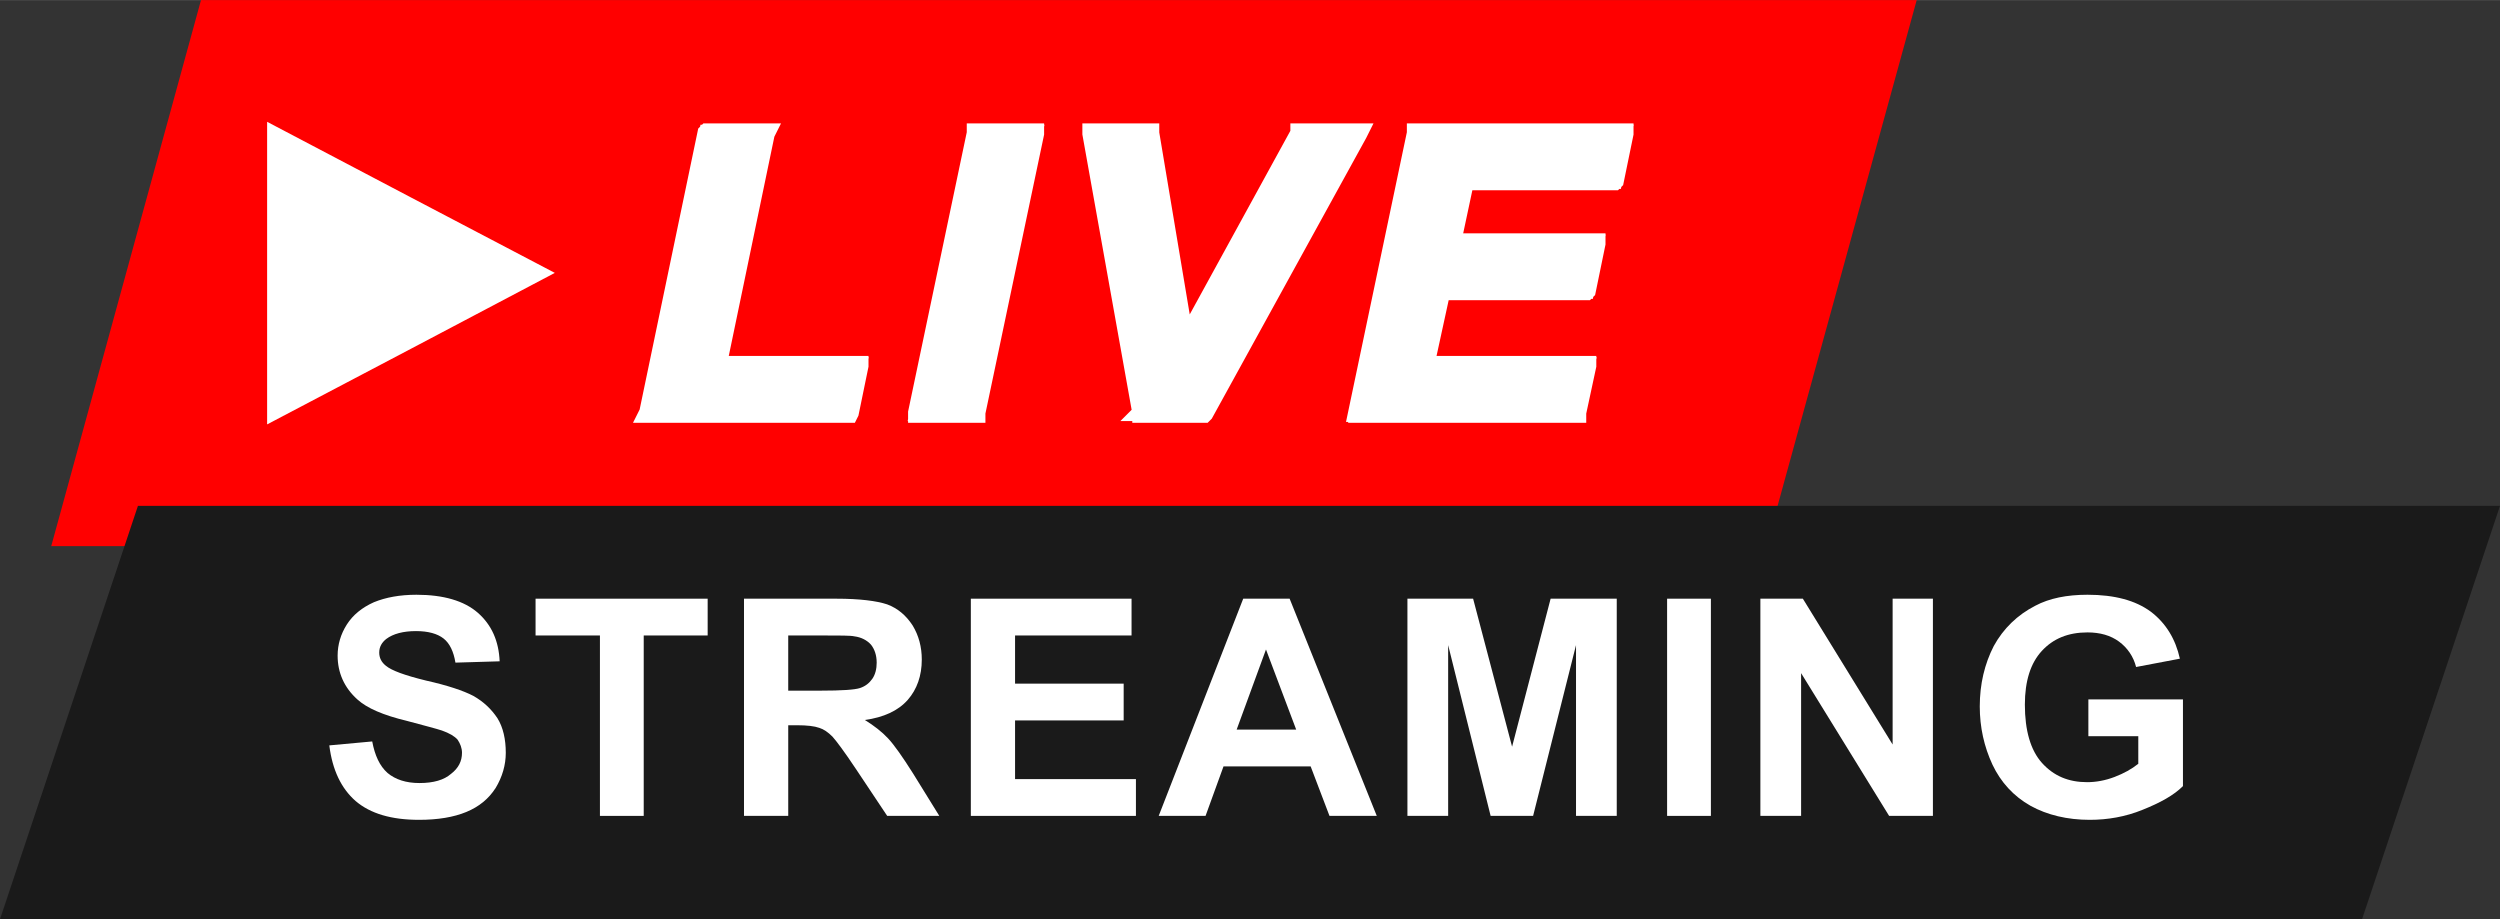 <?xml version="1.0" encoding="UTF-8"?>
<!DOCTYPE svg PUBLIC "-//W3C//DTD SVG 1.1//EN" "http://www.w3.org/Graphics/SVG/1.1/DTD/svg11.dtd">
<!-- Creator: CorelDRAW X7 -->
<svg xmlns="http://www.w3.org/2000/svg" xml:space="preserve" width="5.273in" height="1.939in" version="1.1" style="shape-rendering:geometricPrecision; text-rendering:geometricPrecision; image-rendering:optimizeQuality; fill-rule:evenodd; clip-rule:evenodd"
viewBox="0 0 5709 2099"
 xmlns:xlink="http://www.w3.org/1999/xlink">
 <rect x="0" y="0" width="5709" height="2099" fill="#333333" stroke="none"/>
 <defs>
  <style type="text/css">
   <![CDATA[
    .str0 {stroke:white;stroke-width:42.625}
    .fil1 {fill:#1A1A1A}
    .fil0 {fill:red}
    .fil2 {fill:white}
    .fil3 {fill:white;fill-rule:nonzero}
   ]]>
  </style>
 </defs>
 <g id="Layer_x0020_1">
  <g id="_2575060934480">
   <polygon class="fil0" points="459,0 4377,0 4034,1247 117,1247 "/>
   <polygon class="fil1" points="315,1155 5709,1155 5394,2099 0,2099 "/>
   <polygon class="fil2" points="1267,623 939,796 610,969 610,623 610,278 939,451 "/>
   <g>
    <polygon class="fil3" points="1482,942 1616,305 1747,305 1636,835 1960,835 1938,942 "/>
    <polygon id="1" class="fil3" points="2097,942 2230,305 2361,305 2228,942 "/>
    <polygon id="2" class="fil3" points="2748,942 2608,942 2495,305 2625,305 2705,787 2969,305 3099,305 "/>
    <polygon id="3" class="fil3" points="3102,942 3236,305 3707,305 3685,411 3344,411 3313,556 3643,556 3621,662 3289,662 3252,835 3622,835 3600,942 "/>
    <path class="fil3 str0" d="M1481 942l133 -638 1 -1 1 0 131 0 2 0 -1 2 -110 529 322 0 2 0 0 1 -22 107 -1 2 -1 0 -456 0 -2 0 1 -2zm136 -636l-133 634 453 0 21 -103 -322 0 -2 0 0 -2 111 -529 -128 0zm478 636l134 -638 0 -1 1 0 131 0 2 0 0 2 -134 637 0 2 -1 0 -131 0 -2 0 0 -2zm137 -636l-133 634 127 0 133 -634 -127 0zm516 638l-140 0 -1 0 0 -2 -114 -637 0 -2 2 0 130 0 1 0 0 1 80 478 262 -478 0 -1 1 0 130 0 3 0 -1 2 -351 638 -1 1 -1 0zm-138 -4l137 0 349 -634 -126 0 -263 482 -3 4 0 -5 -81 -481 -126 0 113 634zm490 2l134 -638 0 -1 2 0 471 0 2 0 0 2 -22 107 -1 1 -1 0 -340 0 -30 141 328 0 2 0 0 2 -22 107 -1 1 -1 0 -330 0 -37 170 368 0 2 0 0 1 -23 107 0 2 -1 0 -498 0 -2 0 0 -2zm137 -636l-133 634 494 0 22 -103 -368 0 -2 0 0 -2 38 -173 0 -1 1 0 331 0 21 -104 -328 0 -2 0 0 -2 31 -144 1 -1 1 0 340 0 21 -104 -468 0z"/>
   </g>
   <path class="fil3" d="M752 1702l98 -9c6,32 17,56 35,72 18,15 42,23 73,23 32,0 56,-7 72,-21 17,-13 25,-29 25,-48 0,-11 -4,-21 -10,-30 -7,-8 -19,-15 -36,-21 -12,-4 -39,-11 -80,-22 -54,-13 -91,-29 -113,-49 -30,-27 -45,-61 -45,-100 0,-25 7,-49 21,-71 14,-22 35,-39 62,-51 27,-11 59,-17 97,-17 62,0 109,14 140,41 32,28 48,65 50,111l-101 3c-4,-25 -13,-44 -27,-55 -14,-11 -35,-17 -63,-17 -29,0 -52,6 -68,18 -10,8 -16,18 -16,31 0,12 5,22 15,30 13,11 43,22 92,34 49,11 85,23 108,35 23,13 41,30 55,51 13,21 19,48 19,79 0,28 -8,55 -23,80 -16,25 -38,43 -67,55 -29,12 -65,18 -108,18 -63,0 -111,-14 -145,-43 -33,-29 -53,-71 -60,-127z"/>
   <polygon id="1" class="fil3" points="1370,1863 1370,1451 1223,1451 1223,1367 1616,1367 1616,1451 1470,1451 1470,1863 "/>
   <path id="2" class="fil3" d="M1699 1863l0 -496 211 0c53,0 92,5 116,13 24,9 43,25 58,48 14,23 21,49 21,78 0,37 -11,68 -32,92 -22,25 -55,40 -98,46 21,13 39,27 53,42 14,15 33,42 57,80l60 97 -119 0 -72 -108c-26,-39 -44,-63 -53,-73 -10,-10 -20,-17 -30,-20 -11,-4 -28,-6 -51,-6l-20 0 0 207 -101 0zm101 -286l74 0c48,0 78,-2 90,-6 12,-4 21,-11 28,-21 7,-10 10,-23 10,-37 0,-17 -5,-31 -13,-41 -9,-10 -22,-17 -38,-19 -8,-2 -33,-2 -73,-2l-78 0 0 126z"/>
   <polygon id="3" class="fil3" points="2217,1863 2217,1367 2584,1367 2584,1451 2318,1451 2318,1561 2566,1561 2566,1645 2318,1645 2318,1779 2594,1779 2594,1863 "/>
   <path id="4" class="fil3" d="M3144 1863l-108 0 -43 -113 -199 0 -41 113 -107 0 193 -496 106 0 199 496zm-184 -197l-69 -183 -67 183 136 0z"/>
   <polygon id="5" class="fil3" points="3214,1863 3214,1367 3364,1367 3453,1705 3541,1367 3692,1367 3692,1863 3599,1863 3599,1473 3501,1863 3404,1863 3307,1473 3307,1863 "/>
   <polygon id="6" class="fil3" points="3807,1863 3807,1367 3907,1367 3907,1863 "/>
   <polygon id="7" class="fil3" points="4020,1863 4020,1367 4117,1367 4322,1700 4322,1367 4414,1367 4414,1863 4314,1863 4113,1537 4113,1863 "/>
   <path id="8" class="fil3" d="M4769 1681l0 -84 216 0 0 198c-21,21 -52,38 -92,54 -39,16 -80,23 -121,23 -51,0 -97,-11 -135,-32 -39,-22 -68,-54 -87,-94 -19,-41 -29,-85 -29,-133 0,-51 11,-97 32,-138 22,-40 54,-71 95,-92 32,-17 72,-25 119,-25 62,0 110,13 145,39 34,26 56,62 66,107l-100 19c-6,-24 -20,-44 -39,-58 -19,-14 -43,-21 -72,-21 -44,0 -78,14 -104,42 -26,28 -39,69 -39,123 0,59 13,104 39,133 27,30 61,44 103,44 21,0 42,-4 63,-12 21,-8 39,-18 54,-30l0 -63 -114 0z"/>
  </g>
 </g>
</svg>
